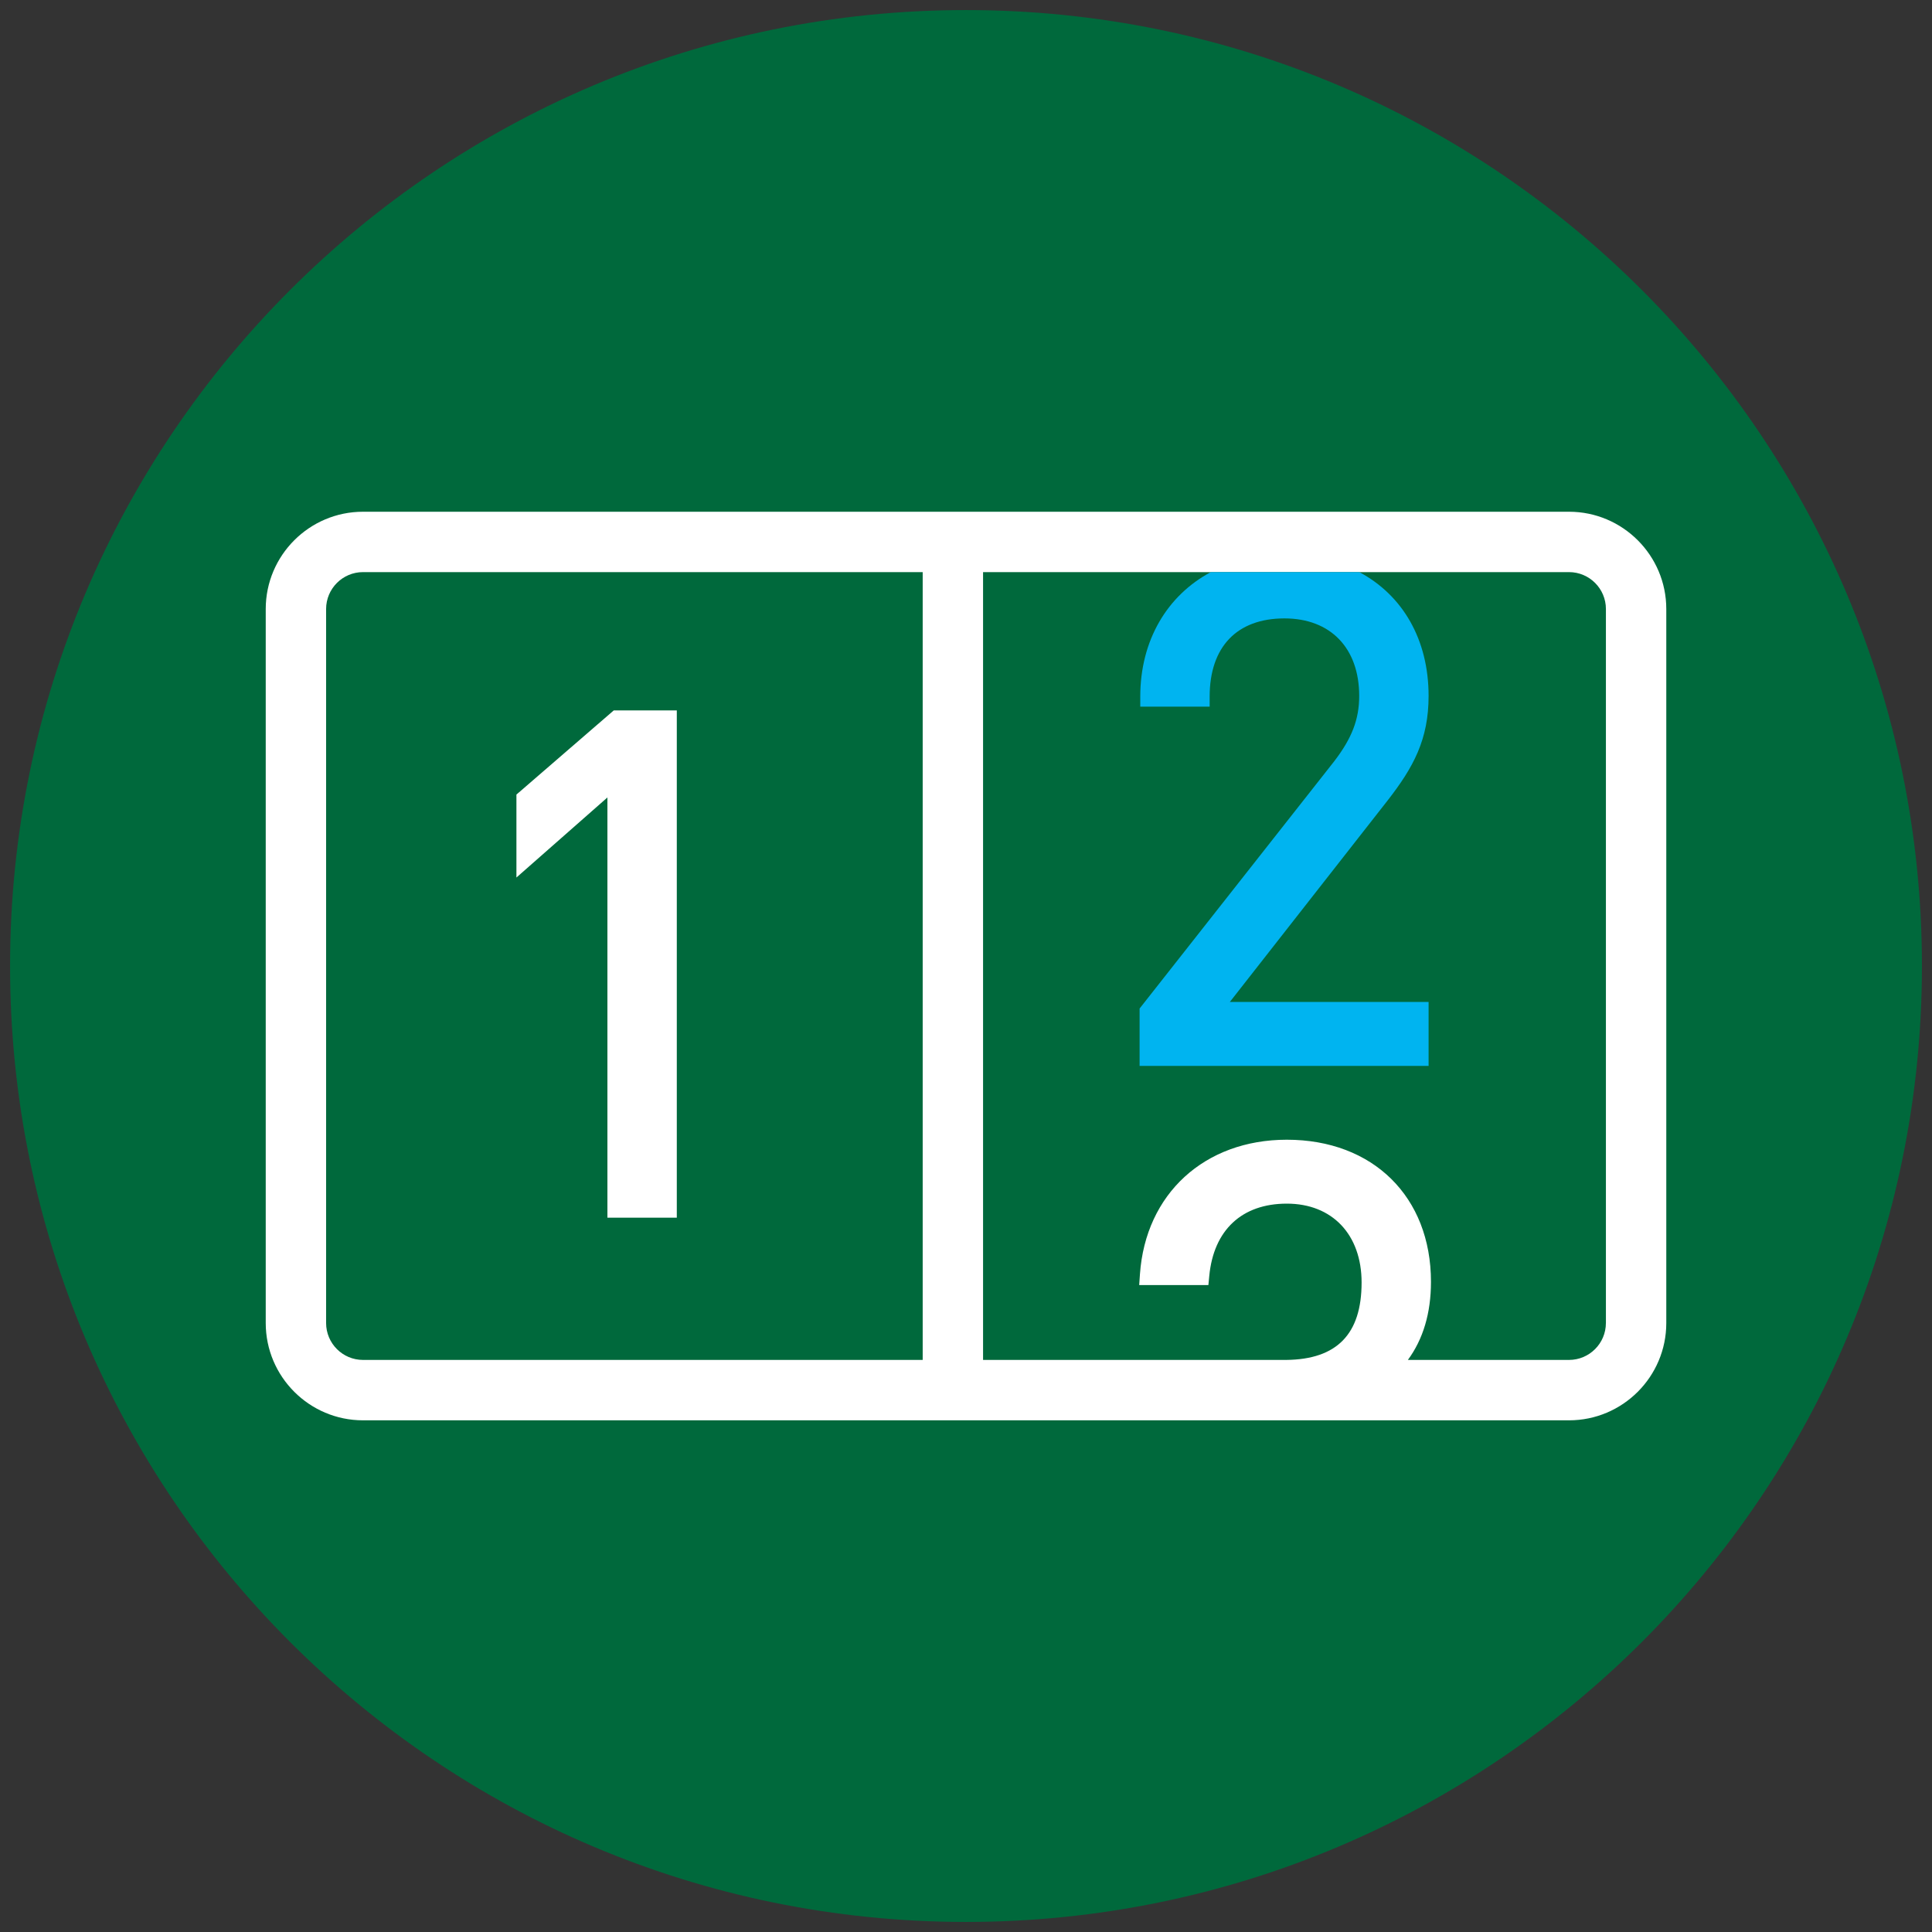 <svg width="96" height="96" viewBox="0 0 96 96" fill="none" xmlns="http://www.w3.org/2000/svg">
<rect x="0" y="0" width="96" height="96" fill="#333333" stroke="none"/>
<g clip-path="url(#clip0_27680_15039)">
<path d="M48 95.5C74.234 95.5 95.5 74.234 95.5 48C95.5 21.767 74.234 0.5 48 0.5C21.767 0.5 0.5 21.767 0.5 48C0.5 74.234 21.767 95.5 48 95.5Z" fill="#00693C"/>
<path d="M30.182 60.506H33.63V35.301H30.496L25.661 39.482V43.604L30.182 39.626V60.506Z" fill="white"/>
<path d="M77.963 25.428H18.037C15.372 25.428 13.204 27.597 13.204 30.262V65.741C13.204 68.406 15.372 70.575 18.037 70.575H77.964C80.629 70.575 82.797 68.406 82.797 65.741V30.262C82.797 27.597 80.629 25.428 77.964 25.428H77.963ZM45.847 67.574H18.037C17.026 67.574 16.204 66.752 16.204 65.74V30.262C16.204 29.25 17.026 28.428 18.037 28.428H45.848V67.574H45.847ZM79.796 65.74C79.796 66.752 78.974 67.574 77.963 67.574H69.957C70.712 66.545 71.104 65.253 71.104 63.693C71.104 59.47 68.226 56.632 63.941 56.632C59.854 56.632 56.921 59.319 56.643 63.318L56.606 63.853H60.044L60.088 63.4C60.306 61.118 61.711 59.808 63.942 59.808C66.199 59.808 67.657 61.346 67.657 63.727C67.657 66.294 66.428 67.55 63.908 67.574H48.848V28.428H77.964C78.975 28.428 79.797 29.25 79.797 30.262V65.741L79.796 65.74Z" fill="white"/>
<path d="M56.659 34.613V35.113H60.107V34.613C60.107 32.144 61.461 30.728 63.823 30.728C66.115 30.728 67.538 32.204 67.538 34.58C67.538 35.742 67.175 36.687 66.286 37.841L56.734 49.976L56.626 50.112V52.963H70.986V49.787H61.11L68.943 39.784C70.237 38.124 70.986 36.741 70.986 34.581C70.986 31.765 69.689 29.573 67.547 28.43H60.16C57.999 29.588 56.659 31.815 56.659 34.615V34.613Z" fill="#00B4F0"/>
</g>
<defs>
<clipPath id="clip0_27680_15039">
<rect width="96" height="96" fill="white"/>
</clipPath>
</defs>
</svg>
